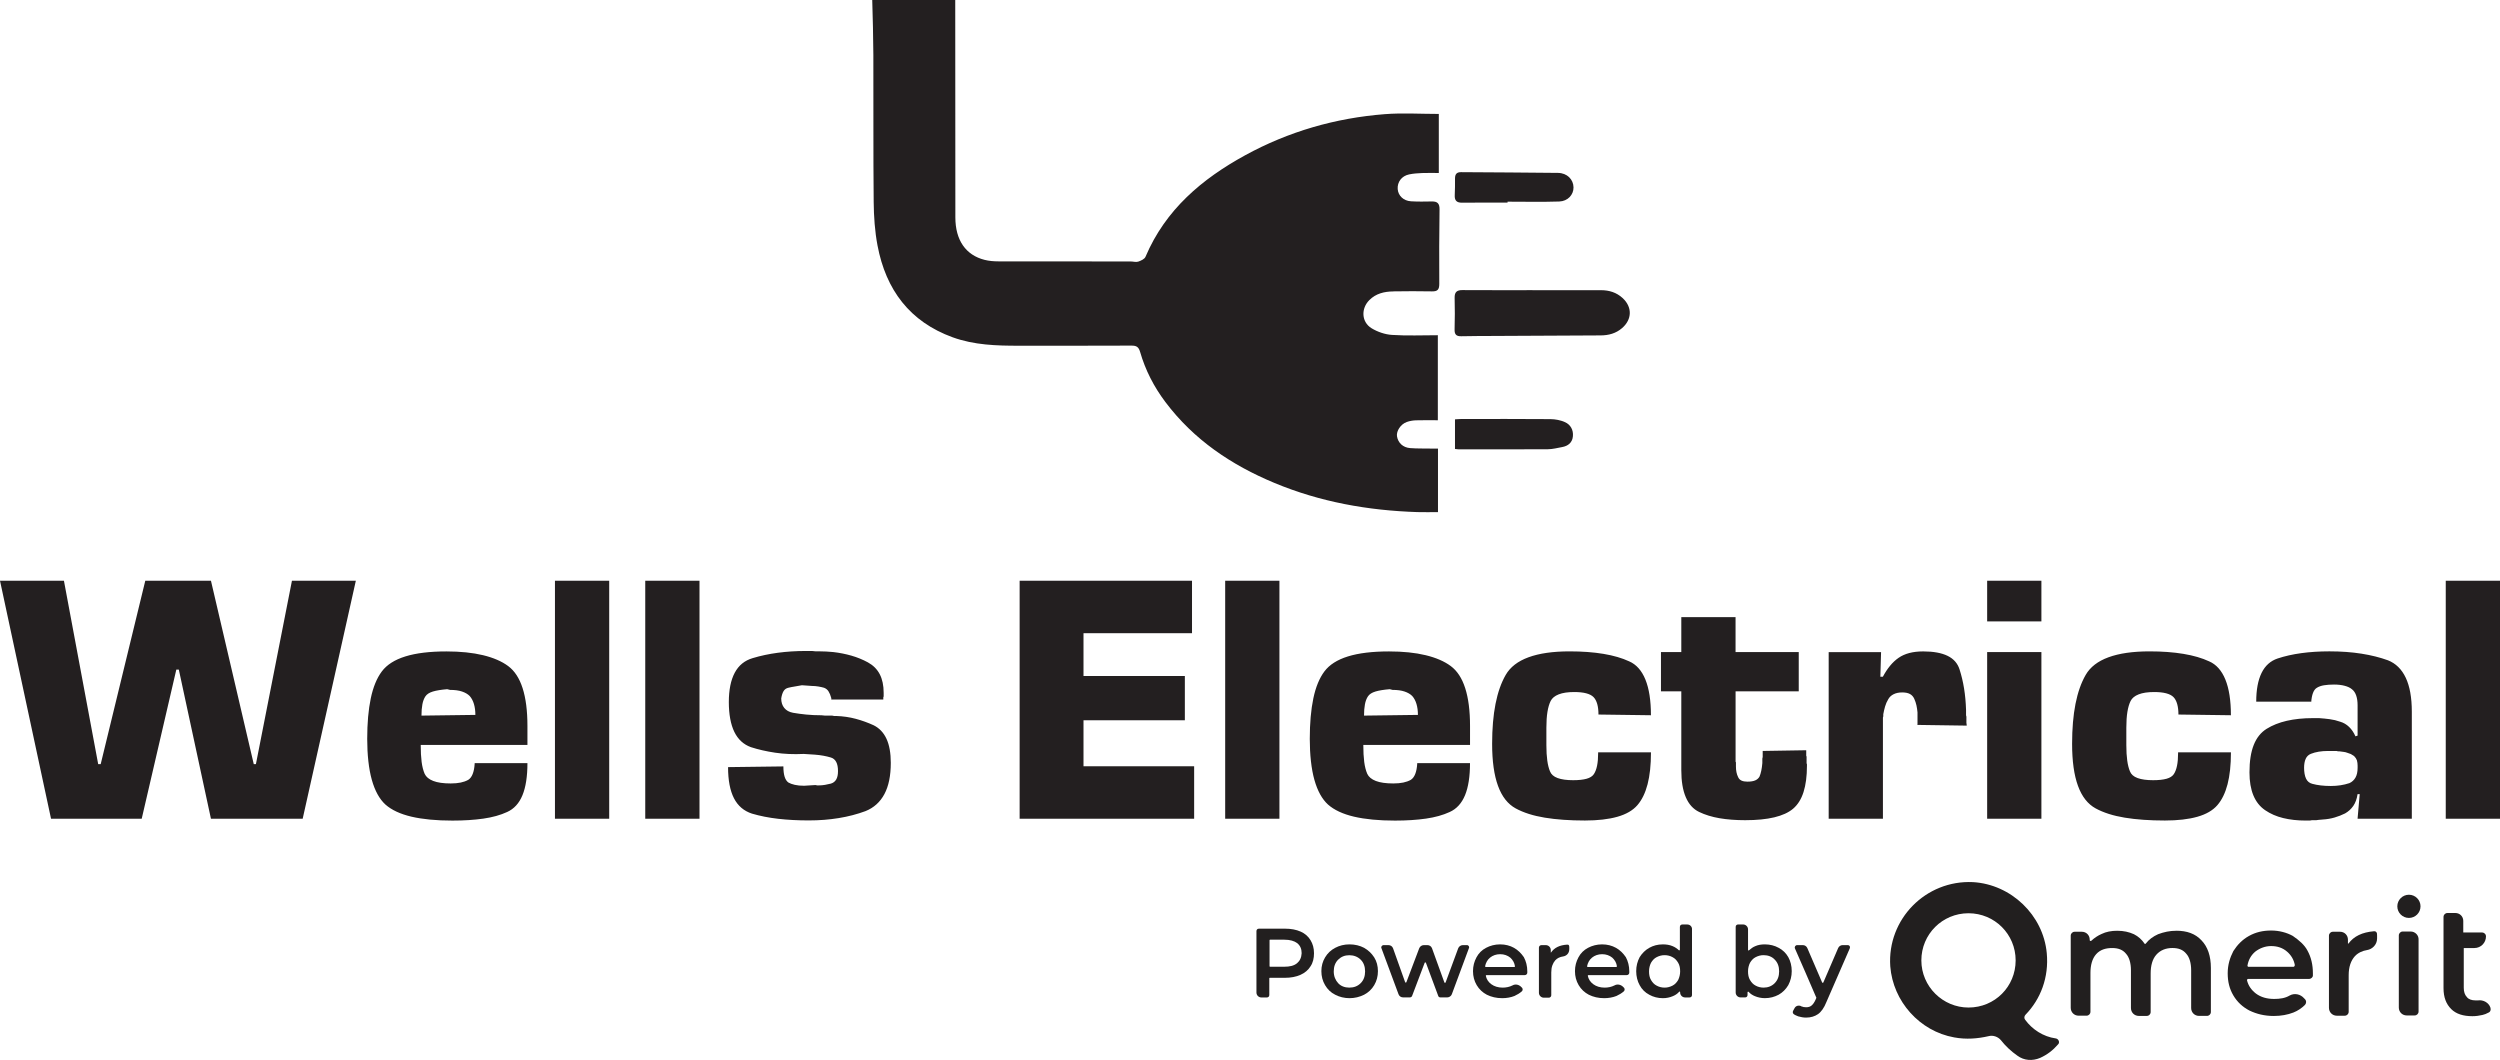 <svg xmlns="http://www.w3.org/2000/svg" id="Layer_2" data-name="Layer 2" viewBox="0 0 1052.07 446.05"><defs><style> .cls-1 { fill: #221f1f; } .cls-1, .cls-2 { stroke-width: 0px; } .cls-2 { fill: #231f20; } </style></defs><g id="Layer_1-2" data-name="Layer 1"><path class="cls-2" d="M1052.07,244.38h-22.83v100.18h22.83v-100.18ZM969.62,322.93v.3c0-1.6.22-2.9.68-3.9.45-1,1.18-1.7,2.18-2.1,1-.4,2.1-.7,3.3-.9,1.2-.2,2.5-.3,3.9-.3h3.61l.6.15h.6c.6.1,1.18.18,1.73.23.55.05,1.07.18,1.58.38l1.5.53,1.35.83.75.9.45.9.23,1.13.07,1.13v.9c0,1.7-.3,3.08-.9,4.13-.6,1.05-1.45,1.83-2.55,2.33-1.2.4-2.45.7-3.76.9-1.3.2-2.65.3-4.06.3-1.5,0-2.91-.08-4.2-.23-1.3-.15-2.5-.38-3.6-.68-1.2-.3-2.08-1.03-2.63-2.18-.55-1.15-.83-2.73-.83-4.73M972.62,295.29v.3c.1-1.6.35-2.93.75-3.98.4-1.05.95-1.78,1.65-2.18.8-.5,1.8-.85,3-1.05,1.2-.2,2.6-.3,4.21-.3,1.7,0,3.2.18,4.51.53,1.3.35,2.3.83,3,1.43.8.6,1.4,1.48,1.8,2.63.4,1.15.6,2.53.6,4.13v12.77l-.9.3c-.7-1.6-1.6-2.93-2.7-3.98-1.1-1.05-2.35-1.78-3.76-2.18-1.4-.5-2.85-.85-4.35-1.05-1.5-.2-3-.35-4.51-.45h-2.55c-4.11,0-7.79.38-11.04,1.13-3.26.75-6.08,1.88-8.48,3.38-2.4,1.5-4.21,3.75-5.41,6.76-1.2,3-1.8,6.86-1.8,11.57,0,3.81.55,7.04,1.65,9.69,1.1,2.65,2.75,4.73,4.96,6.23,2.2,1.5,4.73,2.61,7.58,3.3,2.85.7,6.03,1.05,9.54,1.05h1.65l.9-.15h1.8l1.05-.15.9-.07.9-.08c1.7-.1,3.33-.38,4.88-.83,1.55-.45,3.03-1.03,4.43-1.73,1.4-.8,2.55-1.85,3.45-3.15.9-1.3,1.5-2.95,1.8-4.96h.9l-.9,10.36h22.83v-45.06c0-5.91-.85-10.66-2.55-14.27-1.7-3.6-4.21-6.06-7.51-7.36-3.3-1.2-7.01-2.13-11.11-2.78-4.11-.65-8.61-.98-13.52-.98-4.21,0-8.14.25-11.79.75-3.66.5-6.98,1.25-9.99,2.25-3,1-5.26,3.03-6.76,6.08-1.5,3.06-2.25,7.08-2.25,12.09h23.13ZM916.6,316.62v.3c0,2.1-.15,3.88-.45,5.33-.3,1.45-.75,2.63-1.35,3.53-.6.9-1.63,1.55-3.08,1.95-1.45.4-3.33.6-5.63.6-2.7,0-4.88-.3-6.53-.9-1.65-.6-2.73-1.55-3.23-2.85-.5-1.2-.88-2.7-1.13-4.51-.25-1.8-.38-3.95-.38-6.46v-7.36c0-2.6.15-4.83.45-6.68.3-1.85.75-3.38,1.35-4.58.6-1.2,1.73-2.13,3.38-2.78,1.65-.65,3.83-.98,6.53-.98,2,0,3.68.18,5.03.53,1.35.35,2.38.88,3.08,1.58.7.7,1.22,1.68,1.58,2.93.35,1.25.53,2.73.53,4.43l22.08.3c0-6.21-.78-11.21-2.33-15.02-1.55-3.8-3.83-6.36-6.83-7.66-3-1.4-6.61-2.45-10.81-3.15-4.21-.7-8.96-1.05-14.27-1.05-7.01,0-12.77.83-17.27,2.48-4.51,1.65-7.71,4.13-9.61,7.43-1.9,3.3-3.33,7.36-4.28,12.17-.95,4.81-1.43,10.41-1.43,16.82,0,7.31.83,13.22,2.48,17.72,1.65,4.51,4.13,7.66,7.43,9.46,3.3,1.8,7.38,3.1,12.24,3.9,4.85.8,10.49,1.2,16.9,1.2,5.41,0,9.96-.53,13.67-1.58,3.7-1.05,6.51-2.68,8.41-4.88,1.9-2.2,3.33-5.13,4.28-8.79.95-3.65,1.43-8.13,1.43-13.44h-22.23ZM859.08,244.38h-22.83v17.12h22.83v-17.12ZM859.08,274.42h-22.83v70.14h22.83v-70.14ZM769.56,274.42v70.14h22.83v-42.58l.15-.53v-.9c.2-1.1.45-2.18.75-3.23.3-1.05.75-2.08,1.35-3.08.5-.9,1.25-1.6,2.25-2.1,1-.5,2.2-.75,3.6-.75s2.5.23,3.3.68c.8.45,1.4,1.13,1.8,2.03.4.9.7,1.8.9,2.7.2.9.35,1.9.45,3v5.11l-.15.23v-.08l20.88.3-.15-1.2v-2.55l-.15-.6v-2.25c-.1-3.2-.38-6.21-.83-9.01-.45-2.8-1.08-5.46-1.88-7.96-.8-2.6-2.48-4.53-5.03-5.78-2.55-1.25-5.98-1.88-10.29-1.88-2.2,0-4.15.23-5.86.68-1.7.45-3.21,1.13-4.51,2.03-1.3.9-2.5,2.03-3.61,3.38-1.1,1.35-2.1,2.88-3,4.58h-1.05l.3-10.36h-22.08ZM756.95,274.42h-26.58v-14.72h-22.83v14.72h-8.56v16.52h8.56v33.19c0,4.61.62,8.39,1.88,11.34,1.25,2.95,3.13,5.03,5.63,6.23,2.5,1.2,5.35,2.08,8.56,2.63,3.2.55,6.81.83,10.81.83,4.81,0,8.89-.4,12.24-1.2,3.35-.8,5.98-2,7.89-3.6,2-1.7,3.48-4.05,4.43-7.06.95-3,1.43-6.66,1.43-10.96v-.75l-.15-.38v-2.78l-.15-.38v-2.33l-18.32.3v2.55l-.15.67v1.88c-.1,1.2-.25,2.28-.45,3.23-.2.95-.45,1.78-.75,2.48-.4.7-1,1.23-1.8,1.58-.8.35-1.9.53-3.3.53-1,0-1.83-.15-2.48-.45-.65-.3-1.13-.8-1.43-1.5-.3-.6-.53-1.28-.68-2.03-.15-.75-.22-1.52-.22-2.33v-1.8l-.15-.3v-29.59h26.58v-16.52ZM672.54,316.62v.3c0,2.1-.15,3.88-.45,5.33-.3,1.45-.75,2.63-1.35,3.53-.6.9-1.63,1.55-3.08,1.95-1.45.4-3.33.6-5.63.6-2.7,0-4.88-.3-6.53-.9-1.65-.6-2.73-1.55-3.23-2.85-.5-1.2-.88-2.7-1.13-4.51-.25-1.8-.38-3.95-.38-6.46v-7.36c0-2.6.15-4.83.45-6.68.3-1.85.75-3.38,1.35-4.58.6-1.2,1.73-2.13,3.38-2.78,1.65-.65,3.83-.98,6.53-.98,2,0,3.68.18,5.03.53,1.35.35,2.38.88,3.08,1.58.7.7,1.22,1.68,1.58,2.93.35,1.25.52,2.73.52,4.43l22.08.3c0-6.21-.78-11.21-2.33-15.02-1.55-3.8-3.83-6.36-6.83-7.66-3-1.4-6.61-2.45-10.81-3.15-4.2-.7-8.96-1.05-14.27-1.05-7.01,0-12.77.83-17.27,2.48-4.51,1.65-7.71,4.13-9.61,7.43-1.9,3.3-3.33,7.36-4.28,12.17-.95,4.81-1.43,10.41-1.43,16.82,0,7.31.83,13.22,2.48,17.72,1.65,4.51,4.13,7.66,7.43,9.46,3.3,1.8,7.38,3.1,12.24,3.9,4.86.8,10.49,1.2,16.9,1.2,5.41,0,9.96-.53,13.67-1.58,3.7-1.05,6.51-2.68,8.41-4.88,1.9-2.2,3.33-5.13,4.28-8.79.95-3.65,1.43-8.13,1.43-13.44h-22.23ZM596.7,300.85l-22.68.3c0-1.8.12-3.38.38-4.73.25-1.35.68-2.48,1.28-3.38.6-.9,1.65-1.58,3.15-2.03,1.5-.45,3.5-.77,6.01-.98l1.2.3c2,0,3.68.22,5.03.68,1.35.45,2.43,1.08,3.23,1.88.8.9,1.4,2.03,1.8,3.38.4,1.35.6,2.88.6,4.58M596.4,321.13v.3c-.1,1.7-.38,3.13-.83,4.28-.45,1.15-1.08,1.98-1.88,2.48-.9.5-1.95.88-3.15,1.13-1.2.25-2.6.38-4.2.38-3.11,0-5.56-.35-7.36-1.05-1.8-.7-3-1.7-3.6-3-.6-1.4-1.03-3.08-1.28-5.03-.25-1.95-.38-4.33-.38-7.13h44.91v-7.96c0-6.41-.68-11.72-2.03-15.92-1.35-4.21-3.38-7.31-6.08-9.31-2.7-2-6.23-3.53-10.59-4.58-4.36-1.05-9.49-1.58-15.4-1.58-7.01,0-12.76.7-17.27,2.1-4.51,1.4-7.81,3.51-9.91,6.31-2.1,2.8-3.66,6.58-4.66,11.34-1,4.76-1.5,10.44-1.5,17.05s.65,12.67,1.95,17.27c1.3,4.61,3.2,8.06,5.71,10.36,2.6,2.3,6.26,4.01,10.96,5.11,4.7,1.1,10.46,1.65,17.27,1.65,4.81,0,9.14-.28,12.99-.83,3.85-.55,7.18-1.48,9.99-2.78,2.9-1.3,5.05-3.65,6.46-7.06,1.4-3.4,2.1-7.91,2.1-13.52h-22.23ZM538.42,244.38h-22.83v100.18h22.83v-100.18ZM455.97,266.46h45.66v-22.08h-72.54v100.18h73.44v-22.08h-46.56v-19.37h42.65v-18.62h-42.65v-18.02ZM371.72,294.43v.3-1.28l.15-.38v-1.51c0-3.11-.55-5.72-1.65-7.83-1.1-2.11-2.76-3.76-4.96-4.97-2.2-1.2-4.53-2.15-6.98-2.85-2.45-.7-4.98-1.2-7.58-1.5-1-.1-2-.17-3-.23-1-.05-2-.08-3-.08h-1.5l-1.5-.15h-2.55c-4.11,0-8.03.25-11.79.75-3.75.5-7.28,1.25-10.59,2.25-3.41,1-5.93,3.06-7.58,6.17-1.65,3.11-2.48,7.23-2.48,12.34s.78,9.41,2.33,12.57c1.55,3.16,3.88,5.29,6.98,6.4,3.1,1,6.51,1.78,10.21,2.33,3.7.55,7.71.73,12.01.52l4.65.3c1.3.1,2.5.25,3.61.45,1.1.2,2.15.45,3.15.75,1,.3,1.75.93,2.25,1.88.5.95.75,2.23.75,3.84,0,1.51-.25,2.69-.75,3.54-.5.85-1.25,1.43-2.25,1.73-.8.2-1.63.38-2.48.53-.85.15-1.73.22-2.63.22h-.67l-.68-.15-4.81.3c-1.5,0-2.8-.12-3.9-.38-1.1-.25-2.01-.58-2.7-.98-.7-.5-1.23-1.3-1.58-2.41-.35-1.1-.53-2.56-.53-4.37l-23.28.3c0,5.52.83,9.89,2.48,13.1,1.65,3.21,4.18,5.37,7.58,6.47,3.4,1,7.08,1.73,11.04,2.18,3.95.45,8.23.68,12.84.68s8.61-.33,12.62-.98c4-.65,7.76-1.63,11.26-2.93,3.5-1.4,6.16-3.79,7.96-7.15,1.8-3.36,2.7-7.75,2.7-13.17,0-4.11-.6-7.48-1.8-10.09-1.2-2.61-3-4.52-5.41-5.72-2.4-1.1-4.91-2.01-7.51-2.71-2.61-.7-5.36-1.1-8.26-1.2h-.9l-.75-.15h-3l-1.5-.15c-2.3,0-4.46-.1-6.46-.3-2-.2-3.85-.45-5.56-.75-1.6-.3-2.83-.98-3.68-2.03-.85-1.05-1.28-2.38-1.28-3.99.2-1.3.53-2.33.98-3.08.45-.75,1.13-1.23,2.03-1.43.8-.2,1.7-.38,2.7-.53,1-.15,2-.33,3-.53l4.21.3c.9,0,1.8.08,2.7.23.9.15,1.7.33,2.4.53.8.3,1.43.8,1.88,1.51.45.7.83,1.61,1.13,2.71v.3l.15.15v.45h.15v-.15h21.63ZM294.37,244.38h-22.83v100.18h22.83v-100.18ZM256.37,244.38h-22.83v100.18h22.83v-100.18ZM200.05,300.85l-22.68.3c0-1.8.12-3.38.38-4.73.25-1.35.68-2.48,1.28-3.38.6-.9,1.65-1.58,3.15-2.03,1.5-.45,3.5-.77,6.01-.98l1.2.3c2,0,3.68.22,5.03.68,1.35.45,2.43,1.08,3.23,1.88.8.9,1.4,2.03,1.8,3.38.4,1.35.6,2.88.6,4.58M199.75,321.13v.3c-.1,1.7-.38,3.13-.83,4.28-.45,1.15-1.08,1.98-1.88,2.48-.9.5-1.95.88-3.15,1.13-1.2.25-2.61.38-4.21.38-3.1,0-5.56-.35-7.36-1.05-1.8-.7-3.01-1.7-3.61-3-.6-1.4-1.03-3.08-1.28-5.03-.25-1.95-.38-4.33-.38-7.13h44.91v-7.96c0-6.41-.68-11.72-2.03-15.92-1.35-4.21-3.38-7.31-6.08-9.31-2.7-2-6.23-3.53-10.59-4.58-4.36-1.05-9.49-1.58-15.39-1.58-7.01,0-12.77.7-17.27,2.1-4.51,1.4-7.81,3.51-9.91,6.31-2.1,2.8-3.66,6.58-4.66,11.34-1,4.76-1.5,10.44-1.5,17.05s.65,12.67,1.95,17.27c1.3,4.61,3.2,8.06,5.71,10.36,2.6,2.3,6.26,4.01,10.96,5.11,4.71,1.1,10.46,1.65,17.27,1.65,4.8,0,9.14-.28,12.99-.83,3.85-.55,7.18-1.48,9.99-2.78,2.9-1.3,5.06-3.65,6.46-7.06,1.4-3.4,2.1-7.91,2.1-13.52h-22.23ZM149.74,244.38h-26.88l-15.17,77.2h-.9l-18.02-77.2h-27.63l-18.77,77.2h-1.05l-14.42-77.2H0l21.48,100.18h38.15l14.57-62.78h1.05l13.52,62.78h38.6l22.38-100.18Z"></path><g><path class="cls-2" d="M644.9,122.12c9.64,0,19.28-.02,28.91,0,3.37.01,6.45.94,9.01,3.29,4.12,3.78,4.05,8.96-.18,12.64-2.61,2.27-5.69,3.09-9.09,3.1-15.03.05-30.05.15-45.08.23-4.51.02-9.02.02-13.53.12-2.02.05-2.87-.69-2.81-2.84.12-4.41.15-8.84.02-13.25-.07-2.51.94-3.35,3.29-3.33,9.82.06,19.63.03,29.45.03"></path><path class="cls-2" d="M612.3,188.93v-12.45c.91-.06,1.75-.15,2.6-.15,12.53-.01,25.07-.06,37.6.05,2.05.02,4.25.44,6.11,1.28,2.32,1.05,3.57,3.28,3.31,5.95-.25,2.67-2.04,4.08-4.54,4.53-1.99.36-3.99.9-5.99.91-12.53.08-25.07.04-37.6.04-.42,0-.84-.08-1.49-.15"></path><path class="cls-2" d="M634.42,85.27c-6.37,0-12.74-.05-19.1.03-2.28.03-3.25-.87-3.12-3.2.12-2.33.12-4.66.11-6.99,0-1.76.67-2.68,2.51-2.66,13.61.11,27.23.13,40.84.31,3.82.05,6.47,2.74,6.52,6.09.04,3.08-2.37,5.83-6.03,5.95-7.23.24-14.48.07-21.73.07,0,.14,0,.28,0,.41"></path><path class="cls-2" d="M586.2,122.62c5.48-.08,10.97-.12,16.45,0,2.31.05,3.05-.78,3.04-3.14-.07-10.46-.04-20.91.11-31.37.04-2.55-.97-3.38-3.28-3.33-2.92.06-5.84.11-8.75-.07-3.15-.19-5.38-2.38-5.58-5.13-.22-2.96,1.65-5.52,4.78-6.18,1.8-.38,3.67-.5,5.52-.58,2.27-.09,4.55-.02,7-.02v-24.85c-7.74,0-15.27-.49-22.72.09-20.74,1.62-40.48,7.28-58.81,17.32-18.09,9.92-33.47,22.82-41.91,42.72-.41.96-1.92,1.64-3.06,2.02-.95.31-2.1-.07-3.15-.07-18.57-.01-37.14,0-55.71-.04-1.93,0-3.91-.16-5.78-.63-7.95-2.01-12.3-8.3-12.31-17.86-.05-30.5-.04-61-.05-91.5h-34.93c.21,7.7.44,15.4.47,23.11.08,20.65-.07,41.29.14,61.94.06,6.09.48,12.28,1.61,18.25,3.53,18.71,13.63,32.11,31.62,38.64,9.06,3.29,18.5,3.56,27.98,3.55,15.74-.02,31.48.04,47.23-.05,2.09-.01,3.05.49,3.68,2.67,2.21,7.66,5.82,14.66,10.59,21.01,12,15.98,27.87,26.58,45.91,34.1,19.26,8.03,39.42,11.61,60.13,12.28,2.89.09,5.78.01,8.72.01v-26.74c-1.18,0-2.22.02-3.26,0-2.83-.05-5.67.02-8.48-.2-3.03-.24-5.09-2.25-5.51-4.98-.33-2.19,1.55-5.09,4.1-6,1.23-.44,2.58-.67,3.88-.71,3.06-.1,6.13-.03,9.21-.03v-35.78c-6.57,0-12.95.29-19.29-.13-2.94-.19-6.09-1.27-8.62-2.82-4.26-2.62-4.48-8.29-.9-11.85,2.77-2.76,6.27-3.58,9.97-3.63"></path></g><path class="cls-1" d="M545.79,405.38c-1.25,1.03-3.01,1.45-5.4,1.45h-5.92c-.1,0-.21-.1-.21-.21v-10.96c0-.1.1-.21.21-.21h6.03c2.39,0,4.16.52,5.4,1.45,1.25,1.03,1.87,2.38,1.87,4.24-.1,1.86-.73,3.2-1.97,4.24M547.35,392.05c-1.87-.83-4.05-1.24-6.55-1.24h-11.01c-.62,0-1.04.41-1.04,1.03v25.85c0,1.14.93,2.07,2.08,2.07h2.29c.62,0,1.04-.41,1.04-1.03v-7.03c0-.1.1-.21.21-.21h6.34c2.49,0,4.67-.41,6.55-1.24,1.87-.83,3.33-2.07,4.26-3.62,1.04-1.55,1.45-3.41,1.45-5.48,0-2.17-.52-3.93-1.45-5.48-.93-1.55-2.29-2.79-4.16-3.62"></path><path class="cls-1" d="M572.6,413.76c-1.25,1.24-2.81,1.86-4.78,1.86-1.87,0-3.53-.62-4.67-1.86-1.14-1.24-1.87-2.89-1.87-4.96s.62-3.72,1.87-4.96c1.25-1.24,2.81-1.86,4.67-1.86s3.53.62,4.78,1.86c1.25,1.24,1.87,2.89,1.87,4.96s-.62,3.72-1.87,4.96M574.05,398.87c-1.77-.93-3.84-1.45-6.13-1.45s-4.26.52-6.03,1.45c-1.77.93-3.22,2.27-4.26,4.03-1.04,1.76-1.56,3.62-1.56,5.79s.52,4.13,1.56,5.89c1.04,1.76,2.39,3.1,4.26,4.03,1.77.93,3.85,1.45,6.03,1.45s4.26-.52,6.13-1.45c1.77-.93,3.22-2.27,4.26-4.03,1.04-1.76,1.56-3.72,1.56-5.89s-.52-4.14-1.56-5.79c-1.14-1.76-2.49-3-4.26-4.03"></path><path class="cls-1" d="M617.28,397.73h-1.66c-.83,0-1.66.52-1.97,1.34l-5.3,14.37c-.1.21-.42.21-.52,0l-5.2-14.37c-.31-.83-1.04-1.34-1.97-1.34h-1.45c-.83,0-1.66.52-1.97,1.34l-5.4,14.27c-.1.21-.42.21-.52,0l-5.09-14.27c-.31-.83-1.04-1.34-1.97-1.34h-1.97c-.73,0-1.25.72-.93,1.34l7.17,19.33c.31.83,1.04,1.34,1.97,1.34h2.81c.41,0,.83-.31.93-.62l5.3-13.96c.1-.21.42-.21.52,0l5.19,13.96c.1.41.52.62.94.62h2.81c.83,0,1.66-.52,1.97-1.34l7.17-19.33c.31-.62-.1-1.34-.83-1.34"></path><path class="cls-1" d="M637.33,406.93h-12.05c-.21,0-.31-.1-.31-.31.31-1.45.94-2.69,2.08-3.62,1.14-.93,2.6-1.45,4.26-1.45s3.12.52,4.26,1.45c1.04.93,1.77,2.17,1.97,3.62,0,.21-.1.31-.21.31M637.12,398.87c-1.66-.93-3.64-1.45-5.82-1.45s-4.16.52-5.92,1.45c-1.77.93-3.12,2.27-4.05,4.03-.93,1.76-1.45,3.62-1.45,5.79s.52,4.13,1.56,5.89c1.04,1.76,2.49,3.1,4.26,4.03,1.87.93,4.05,1.45,6.44,1.45,1.87,0,3.64-.31,5.19-.93,1.14-.52,2.18-1.14,3.12-1.96.42-.41.42-1.03.1-1.45l-.31-.31c-.93-1.03-2.49-1.45-3.74-.72-1.25.62-2.6.93-4.16.93-1.87,0-3.53-.52-4.78-1.45-1.25-.93-1.97-2.07-2.29-3.51,0-.21.1-.31.31-.31h16.11c.52,0,1.04-.41,1.04-1.03v-.52c0-2.27-.52-4.24-1.45-6-1.14-1.65-2.49-3-4.16-3.93"></path><path class="cls-1" d="M680.14,406.93h-11.95c-.21,0-.31-.1-.31-.31.31-1.45.94-2.69,2.08-3.62,1.14-.93,2.6-1.45,4.26-1.45s3.12.52,4.26,1.45c1.04.93,1.77,2.17,1.97,3.62,0,.21-.1.31-.31.31M680.03,398.87c-1.66-.93-3.64-1.45-5.82-1.45s-4.16.52-5.92,1.45c-1.77.93-3.12,2.27-4.05,4.03-.93,1.76-1.45,3.62-1.45,5.79s.52,4.13,1.56,5.89c1.04,1.76,2.49,3.1,4.26,4.03,1.87.93,4.05,1.45,6.44,1.45,1.87,0,3.64-.31,5.2-.93,1.14-.52,2.18-1.14,3.12-1.96.41-.41.41-1.03.1-1.45l-.31-.31c-.94-1.03-2.49-1.45-3.74-.72-1.25.62-2.6.93-4.16.93-1.87,0-3.53-.52-4.78-1.45-1.25-.93-1.97-2.07-2.29-3.51,0-.21.1-.31.31-.31h16.11c.52,0,1.04-.41,1.04-1.03v-.52c0-2.27-.52-4.24-1.45-6-1.14-1.65-2.49-3-4.16-3.93"></path><path class="cls-1" d="M706.22,412.41c-.62,1.03-1.35,1.86-2.39,2.38-1.04.52-2.08.83-3.32.83s-2.39-.31-3.33-.83c-1.04-.52-1.77-1.34-2.39-2.38-.62-1.03-.83-2.27-.83-3.62s.31-2.58.83-3.62c.62-1.03,1.35-1.86,2.39-2.38,1.04-.52,2.08-.83,3.33-.83s2.39.31,3.32.83c1.04.52,1.77,1.34,2.39,2.38.62,1.03.83,2.27.83,3.62s-.31,2.48-.83,3.62M710.06,389.05h-2.08c-.62,0-1.04.41-1.04,1.03v9.61c0,.21-.31.31-.42.21-.73-.72-1.66-1.34-2.7-1.76-1.25-.52-2.6-.72-4.05-.72-2.18,0-4.05.52-5.71,1.45-1.66.93-3.01,2.27-4.05,3.93-.93,1.76-1.45,3.72-1.45,5.89s.52,4.24,1.45,5.89c.93,1.76,2.29,3.1,4.05,4.03,1.66.93,3.64,1.45,5.71,1.45,1.56,0,2.91-.31,4.16-.83,1.04-.41,1.97-1.03,2.7-1.86.21-.21.42-.1.42.21v.1c0,1.14.94,2.07,2.08,2.07h1.87c.62,0,1.04-.41,1.04-1.03v-27.6c.1-1.14-.83-2.07-1.97-2.07"></path><path class="cls-1" d="M746.84,413.76c-1.25,1.24-2.81,1.86-4.67,1.86-1.25,0-2.39-.31-3.33-.83-1.04-.52-1.77-1.34-2.39-2.38-.62-1.03-.83-2.27-.83-3.62s.31-2.58.83-3.62c.62-1.03,1.35-1.86,2.39-2.38,1.04-.52,2.08-.83,3.33-.83,1.87,0,3.53.62,4.67,1.86,1.25,1.24,1.87,2.89,1.87,4.96s-.62,3.72-1.87,4.96M748.51,398.87c-1.66-.93-3.64-1.45-5.82-1.45-1.45,0-2.81.21-3.95.72-1.04.41-1.87,1.03-2.7,1.76-.21.21-.42.1-.42-.21v-8.58c0-1.14-.93-2.07-2.08-2.07h-2.08c-.62,0-1.04.41-1.04,1.03v27.6c0,1.14.93,2.07,2.08,2.07h1.87c.62,0,1.04-.41,1.04-1.03v-1.14c0-.21.31-.31.42-.21.73.83,1.66,1.45,2.7,1.86,1.25.52,2.7.83,4.16.83,2.18,0,4.05-.52,5.82-1.45,1.66-.93,3.01-2.27,4.05-4.03.93-1.76,1.45-3.72,1.45-5.89s-.52-4.24-1.45-5.89c-.94-1.65-2.29-3-4.05-3.93"></path><path class="cls-1" d="M777.5,397.73h-2.08c-.83,0-1.56.52-1.87,1.24l-6.23,14.47c-.1.21-.42.21-.52,0l-6.23-14.47c-.31-.72-1.04-1.24-1.87-1.24h-2.39c-.73,0-1.25.72-.93,1.45,0,0,8.94,20.37,8.94,20.57.1.1.1.21,0,.31-.1.21-.31.72-.31.72-.52,1.14-1.04,1.86-1.66,2.38-.62.52-1.35.72-2.29.72-.73,0-1.35-.1-2.08-.41,0,0-.1,0-.1-.1-1.04-.41-2.18-.1-2.7.93l-.62,1.14c-.21.52-.1,1.03.31,1.34.52.41,1.14.62,1.87.93,1.04.31,2.18.52,3.33.52,1.97,0,3.64-.52,4.99-1.45,1.35-.93,2.6-2.69,3.53-5.07l9.77-22.43c.42-.83,0-1.55-.83-1.55"></path><path class="cls-1" d="M659.46,397.53c-3.12.21-5.3,1.24-6.75,3.31h-.1v-1.03c0-1.14-.94-2.07-2.08-2.07h-1.87c-.62,0-1.04.52-1.04,1.03v19.02c0,1.14.94,2.07,2.08,2.07h2.08c.62,0,1.04-.52,1.04-1.03v-9.61c0-2.27.62-3.83,1.66-5.07.83-.93,1.97-1.45,3.32-1.65,1.35-.21,2.6-1.24,2.6-3.1v-.72c0-.83-.21-1.24-.93-1.14"></path><path class="cls-1" d="M1013.74,386.29c2.7,0,4.88-2.19,4.88-4.88s-2.19-4.88-4.88-4.88-4.88,2.19-4.88,4.88,2.19,4.88,4.88,4.88"></path><path class="cls-1" d="M915.88,391.69c-2.81,0-5.19.52-7.69,1.45-2.08.93-3.95,2.29-5.19,3.95-.21.21-.52.21-.52,0-1.14-1.66-2.6-3.01-4.47-3.95-2.08-.93-4.26-1.45-7.06-1.45-2.39,0-4.67.42-6.55,1.35-1.66.73-3.01,1.66-4.26,2.81-.21.21-.73.21-.73-.21v-.21c0-1.87-1.45-3.32-3.32-3.32h-3.01c-.93,0-1.66.73-1.66,1.66v30.34c0,1.87,1.45,3.32,3.32,3.32h3.32c.93,0,1.66-.73,1.66-1.66v-16.31c0-3.32.73-6.03,2.39-7.9,1.66-1.87,3.95-2.6,6.75-2.6,2.6,0,4.47.73,5.82,2.39,1.35,1.45,2.08,3.95,2.08,6.96v15.9c0,1.87,1.45,3.32,3.32,3.32h3.32c.94,0,1.66-.73,1.66-1.66v-16.21c0-3.32.73-6.03,2.39-7.9,1.66-1.87,3.95-2.81,6.75-2.81,2.6,0,4.47.73,5.82,2.39,1.35,1.45,2.08,3.95,2.08,6.96v15.9c0,1.87,1.45,3.32,3.32,3.32h3.32c.93,0,1.66-.73,1.66-1.66v-18.49c0-5.09-1.35-8.93-3.95-11.64-2.6-2.81-6.13-4.05-10.6-4.05"></path><path class="cls-1" d="M1014.47,392.01h-3.32c-.93,0-1.66.73-1.66,1.66v30.33c0,1.87,1.45,3.33,3.33,3.33h3.32c.93,0,1.66-.73,1.66-1.66v-30.23c.1-1.87-1.45-3.43-3.32-3.43"></path><path class="cls-1" d="M1048.03,424h0c-.73-2.08-3.01-3.32-5.19-3.01h-1.14c-1.45,0-2.81-.42-3.53-1.35-.93-.94-1.35-2.29-1.35-3.95v-16.73h4.47c2.8,0,4.88-2.29,4.88-4.88,0-.93-.73-1.66-1.66-1.66h-7.9v-4.88c0-1.87-1.45-3.32-3.33-3.32h-3.32c-.93,0-1.66.73-1.66,1.66v29.92c0,3.95,1.14,6.75,3.22,8.83,2.08,2.08,5.09,3.01,8.93,3.01,1.45,0,3.01-.21,4.26-.52.93-.21,1.66-.52,2.39-.93.93-.31,1.25-1.25.93-2.18"></path><path class="cls-1" d="M998.99,391.9c-4.88.42-8.42,2.08-10.7,5.19h-.21v-1.66c0-1.87-1.45-3.32-3.32-3.32h-3.01c-.93,0-1.66.73-1.66,1.66v30.34c0,1.87,1.45,3.33,3.32,3.33h3.32c.93,0,1.66-.73,1.66-1.66v-15.38c0-3.53.93-6.13,2.6-8,1.35-1.45,3.22-2.29,5.19-2.6,1.97-.31,4.16-2.08,4.16-4.88v-1.14c.1-1.35-.42-1.97-1.35-1.87"></path><path class="cls-1" d="M965.12,406.86h-18.91c-.21,0-.42-.21-.42-.52.42-2.39,1.45-4.26,3.22-5.82,1.87-1.45,4.16-2.39,6.75-2.39s4.88.73,6.75,2.39c1.66,1.45,2.81,3.33,3.22,5.61-.1.52-.31.73-.62.73M964.91,393.88c-2.6-1.45-5.82-2.29-9.14-2.29-3.53,0-6.55.73-9.35,2.29-2.81,1.56-4.88,3.74-6.55,6.34-1.45,2.8-2.39,5.82-2.39,9.35s.73,6.55,2.39,9.35c1.66,2.81,3.95,4.88,6.75,6.34,3.01,1.45,6.34,2.29,10.29,2.29,3.01,0,5.82-.52,8.21-1.45,1.87-.73,3.53-1.87,4.88-3.22.52-.52.73-1.66,0-2.39l-.41-.42c-1.45-1.66-3.95-2.29-6.03-1.14-1.87,1.14-4.15,1.45-6.54,1.45-3.01,0-5.61-.73-7.69-2.29-1.87-1.45-3.22-3.32-3.74-5.61,0-.21.21-.52.42-.52h25.66c.93,0,1.66-.73,1.66-1.45v-.93c0-3.53-.73-6.75-2.29-9.56-1.25-2.39-3.53-4.36-6.13-6.13"></path><path class="cls-1" d="M828.4,424c-10.8,0-19.84-8.83-19.84-19.84s8.83-19.84,19.84-19.84,19.84,8.83,19.84,19.84-8.73,19.84-19.84,19.84M865.08,436.99c-5.19-.73-9.87-3.74-12.88-7.9-.42-.52-.42-1.45.21-2.08,6.34-6.54,9.87-15.69,8.93-25.87-1.45-16-14.96-28.98-31.06-29.92-19.84-.94-36.15,15.58-34.8,35.43,1.14,14.75,12.36,27.32,26.91,29.92,5.09.94,9.87.52,14.44-.52,1.87-.52,3.95.21,5.19,1.66,1.87,2.39,4.26,4.68,6.96,6.55,2.81,2.08,6.34,2.29,9.56.93,3.01-1.35,5.4-3.22,7.48-5.61.93-.73.42-2.39-.93-2.6"></path></g></svg>